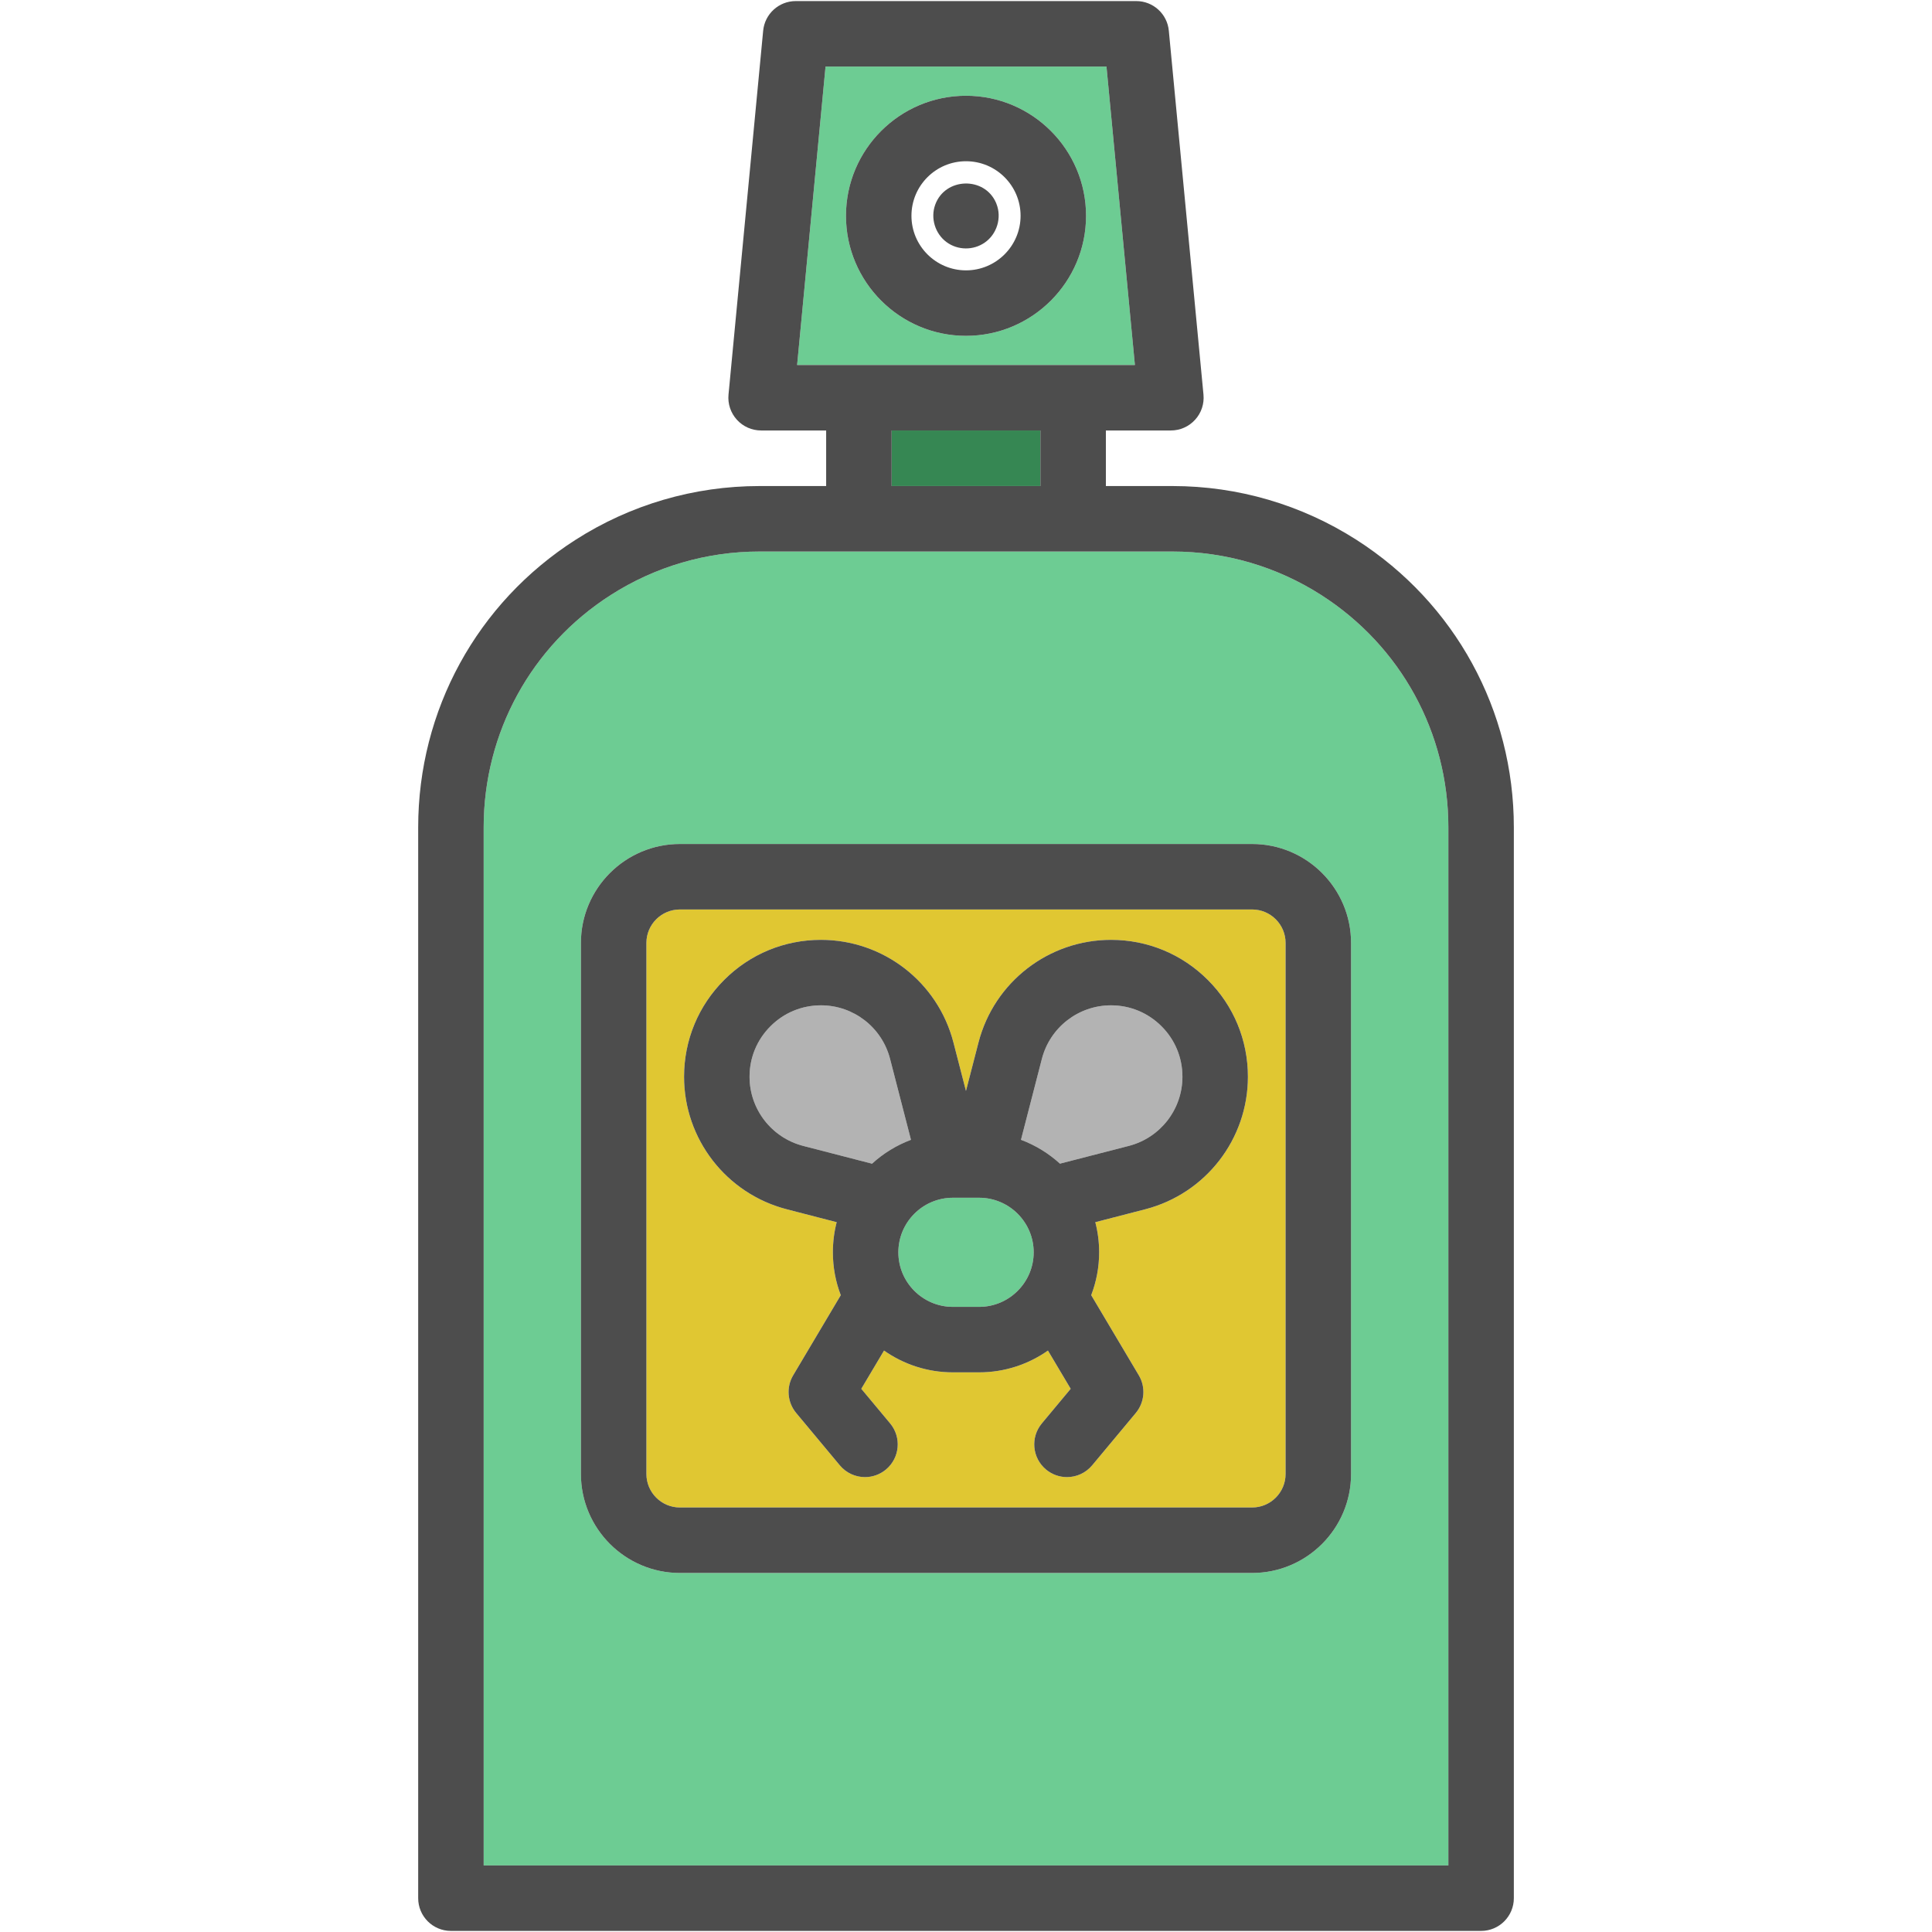 <?xml version="1.0" encoding="iso-8859-1"?>
<!-- Uploaded to: SVG Repo, www.svgrepo.com, Generator: SVG Repo Mixer Tools -->
<!DOCTYPE svg PUBLIC "-//W3C//DTD SVG 1.1//EN" "http://www.w3.org/Graphics/SVG/1.1/DTD/svg11.dtd">
<svg version="1.1" id="Capa_1" xmlns="http://www.w3.org/2000/svg" xmlns:xlink="http://www.w3.org/1999/xlink" 
	 viewBox="0 0 442.594 442.594" xml:space="preserve">
<g>
	<g id="XMLID_40_">
		<g>
			<path style="fill:#6DCC93;" d="M224.3,274.386c6.89,0,12.5,5.61,12.5,12.5c0,6.89-5.61,12.5-12.5,12.5h-6
				c-6.9,0-12.5-5.61-12.5-12.5c0-6.89,5.6-12.5,12.5-12.5H224.3z"/>
			<path style="fill:#B3B3B3;" d="M266.09,235.106c3.09,3.08,4.79,7.18,4.79,11.56c0,7.45-5.04,13.96-12.26,15.84l-15.8,4.07
				c-2.58-2.35-5.6-4.22-8.93-5.46l4.79-18.55c1.87-7.22,8.38-12.26,15.84-12.26C258.89,230.306,263,232.006,266.09,235.106z"/>
			<path style="fill:#B3B3B3;" d="M203.9,242.566l4.79,18.55c-3.32,1.25-6.35,3.11-8.92,5.47l-15.79-4.08
				c-7.22-1.88-12.27-8.39-12.27-15.84c0-4.38,1.7-8.48,4.8-11.57c3.08-3.09,7.19-4.79,11.56-4.79
				C195.53,230.306,202.03,235.346,203.9,242.566z"/>
			<path style="fill:#E0C732;" d="M294.51,216.016v121.65c0,4.23-3.44,7.68-7.67,7.68H155.76c-4.24,0-7.68-3.45-7.68-7.68v-121.65
				c0-4.23,3.44-7.67,7.68-7.67h131.08C291.07,208.346,294.51,211.786,294.51,216.016z M285.88,246.666
				c0-8.39-3.26-16.27-9.19-22.18c-5.92-5.92-13.79-9.18-22.17-9.18c-14.3,0-26.78,9.67-30.36,23.51l-2.87,11.1l-2.87-11.1
				c-3.57-13.84-16.05-23.51-30.35-23.51c-8.39,0-16.26,3.26-22.17,9.18c-5.92,5.91-9.19,13.79-9.19,22.18
				c0,14.29,9.67,26.77,23.52,30.36l11.44,2.96c-0.57,2.2-0.87,4.52-0.87,6.9c0,3.46,0.64,6.77,1.81,9.82l-10.9,18.35
				c-1.63,2.73-1.35,6.19,0.68,8.63l10,12c1.49,1.78,3.62,2.7,5.77,2.7c1.69,0,3.39-0.57,4.8-1.74c3.18-2.65,3.61-7.38,0.96-10.56
				l-6.61-7.93l5.21-8.76c4.47,3.14,9.91,4.99,15.78,4.99h6c5.86,0,11.3-1.85,15.77-4.99l5.21,8.76l-6.61,7.93
				c-2.65,3.18-2.22,7.91,0.96,10.56c1.41,1.17,3.11,1.74,4.8,1.74c2.15,0,4.28-0.92,5.77-2.7l10-12c2.03-2.44,2.31-5.9,0.68-8.63
				l-10.9-18.35c1.17-3.05,1.82-6.36,1.82-9.82c0-2.38-0.31-4.7-0.88-6.9l11.45-2.96C276.22,273.436,285.88,260.956,285.88,246.666z
				"/>
			<rect x="204.26" y="98.616" style="fill:#368753;" width="34.08" height="12.73"/>
			<path style="fill:#6DCC93;" d="M253.48,15.246l6.51,68.37h-77.38l6.51-68.37H253.48z M248.8,49.436c0-15.17-12.34-27.5-27.5-27.5
				c-15.17,0-27.5,12.33-27.5,27.5c0,15.16,12.33,27.5,27.5,27.5C236.46,76.936,248.8,64.596,248.8,49.436z"/>
			<path style="fill:#6DCC93;" d="M331.8,189.526v237.82h-221v-237.82c0-21.65,10.88-41.55,29.12-53.22
				c10.19-6.52,21.96-9.96,34.06-9.96h94.64c12.09,0,23.87,3.44,34.05,9.96C320.91,147.986,331.8,167.876,331.8,189.526z
				 M309.51,337.666v-121.65c0-12.5-10.17-22.67-22.67-22.67H155.76c-12.51,0-22.68,10.17-22.68,22.67v121.65
				c0,12.51,10.17,22.68,22.68,22.68h131.08C299.34,360.346,309.51,350.176,309.51,337.666z"/>
			<path style="fill:#4D4D4D;" d="M346.8,189.526v245.32c0,4.14-3.36,7.5-7.5,7.5h-236c-4.15,0-7.5-3.36-7.5-7.5v-245.32
				c0-26.79,13.47-51.41,36.03-65.85c12.61-8.07,27.18-12.33,42.15-12.33h15.28v-12.73h-14.9c-2.11,0-4.13-0.89-5.55-2.46
				c-1.42-1.56-2.12-3.65-1.92-5.75l7.94-83.37c0.37-3.85,3.6-6.79,7.47-6.79h78c3.86,0,7.1,2.94,7.46,6.79l7.94,83.37
				c0.2,2.1-0.49,4.19-1.92,5.75c-1.42,1.57-3.43,2.46-5.55,2.46h-14.89v12.73h15.28c14.96,0,29.53,4.26,42.14,12.33
				C333.32,138.116,346.8,162.736,346.8,189.526z M331.8,427.346v-237.82c0-21.65-10.89-41.54-29.13-53.22
				c-10.18-6.52-21.96-9.96-34.05-9.96h-94.64c-12.1,0-23.87,3.44-34.06,9.96c-18.24,11.67-29.12,31.57-29.12,53.22v237.82H331.8z
				 M259.99,83.616l-6.51-68.37h-64.36l-6.51,68.37H259.99z M238.34,111.346v-12.73h-34.08v12.73H238.34z"/>
			<path style="fill:#4D4D4D;" d="M309.51,216.016v121.65c0,12.51-10.17,22.68-22.67,22.68H155.76c-12.51,0-22.68-10.17-22.68-22.68
				v-121.65c0-12.5,10.17-22.67,22.68-22.67h131.08C299.34,193.346,309.51,203.516,309.51,216.016z M294.51,337.666v-121.65
				c0-4.23-3.44-7.67-7.67-7.67H155.76c-4.24,0-7.68,3.44-7.68,7.67v121.65c0,4.23,3.44,7.68,7.68,7.68h131.08
				C291.07,345.346,294.51,341.896,294.51,337.666z"/>
			<path style="fill:#4D4D4D;" d="M276.69,224.486c5.93,5.91,9.19,13.79,9.19,22.18c0,14.29-9.66,26.77-23.51,30.36l-11.45,2.96
				c0.57,2.2,0.88,4.52,0.88,6.9c0,3.46-0.65,6.77-1.82,9.82l10.9,18.35c1.63,2.73,1.35,6.19-0.68,8.63l-10,12
				c-1.49,1.78-3.62,2.7-5.77,2.7c-1.69,0-3.39-0.57-4.8-1.74c-3.18-2.65-3.61-7.38-0.96-10.56l6.61-7.93l-5.21-8.76
				c-4.47,3.14-9.91,4.99-15.77,4.99h-6c-5.87,0-11.31-1.85-15.78-4.99l-5.21,8.76l6.61,7.93c2.65,3.18,2.22,7.91-0.96,10.56
				c-1.41,1.17-3.11,1.74-4.8,1.74c-2.15,0-4.28-0.92-5.77-2.7l-10-12c-2.03-2.44-2.31-5.9-0.68-8.63l10.9-18.35
				c-1.17-3.05-1.81-6.36-1.81-9.82c0-2.38,0.3-4.7,0.87-6.9l-11.44-2.96c-13.85-3.59-23.52-16.07-23.52-30.36
				c0-8.39,3.27-16.27,9.19-22.18c5.91-5.92,13.78-9.18,22.17-9.18c14.3,0,26.78,9.67,30.35,23.51l2.87,11.1l2.87-11.1
				c3.58-13.84,16.06-23.51,30.36-23.51C262.9,215.306,270.77,218.566,276.69,224.486z M270.88,246.666c0-4.38-1.7-8.48-4.79-11.56
				c-3.09-3.1-7.2-4.8-11.57-4.8c-7.46,0-13.97,5.04-15.84,12.26l-4.79,18.55c3.33,1.24,6.35,3.11,8.93,5.46l15.8-4.07
				C265.84,260.626,270.88,254.116,270.88,246.666z M236.8,286.886c0-6.89-5.61-12.5-12.5-12.5h-6c-6.9,0-12.5,5.61-12.5,12.5
				c0,6.89,5.6,12.5,12.5,12.5h6C231.19,299.386,236.8,293.776,236.8,286.886z M208.69,261.116l-4.79-18.55
				c-1.87-7.22-8.37-12.26-15.83-12.26c-4.37,0-8.48,1.7-11.56,4.79c-3.1,3.09-4.8,7.19-4.8,11.57c0,7.45,5.05,13.96,12.27,15.84
				l15.79,4.08C202.34,264.226,205.37,262.366,208.69,261.116z"/>
			<path style="fill:#4D4D4D;" d="M221.3,21.936c15.16,0,27.5,12.33,27.5,27.5c0,15.16-12.34,27.5-27.5,27.5
				c-15.17,0-27.5-12.34-27.5-27.5C193.8,34.266,206.13,21.936,221.3,21.936z M233.8,49.436c0-6.9-5.61-12.5-12.5-12.5
				c-6.9,0-12.5,5.6-12.5,12.5c0,6.89,5.6,12.5,12.5,12.5C228.19,61.936,233.8,56.326,233.8,49.436z"/>
			<path style="fill:#4D4D4D;" d="M228.27,46.696c1.26,3.16,0.13,6.92-2.66,8.86c-2.62,1.84-6.2,1.81-8.78-0.1
				c-2.62-1.93-3.7-5.49-2.59-8.55c2.26-6.29,11.32-6.53,13.94-0.44c0.01,0.03,0.03,0.07,0.04,0.1
				C228.26,46.666,228.27,46.696,228.27,46.696z"/>
		</g>
		<g>
		</g>
	</g>
</g>
</svg>
